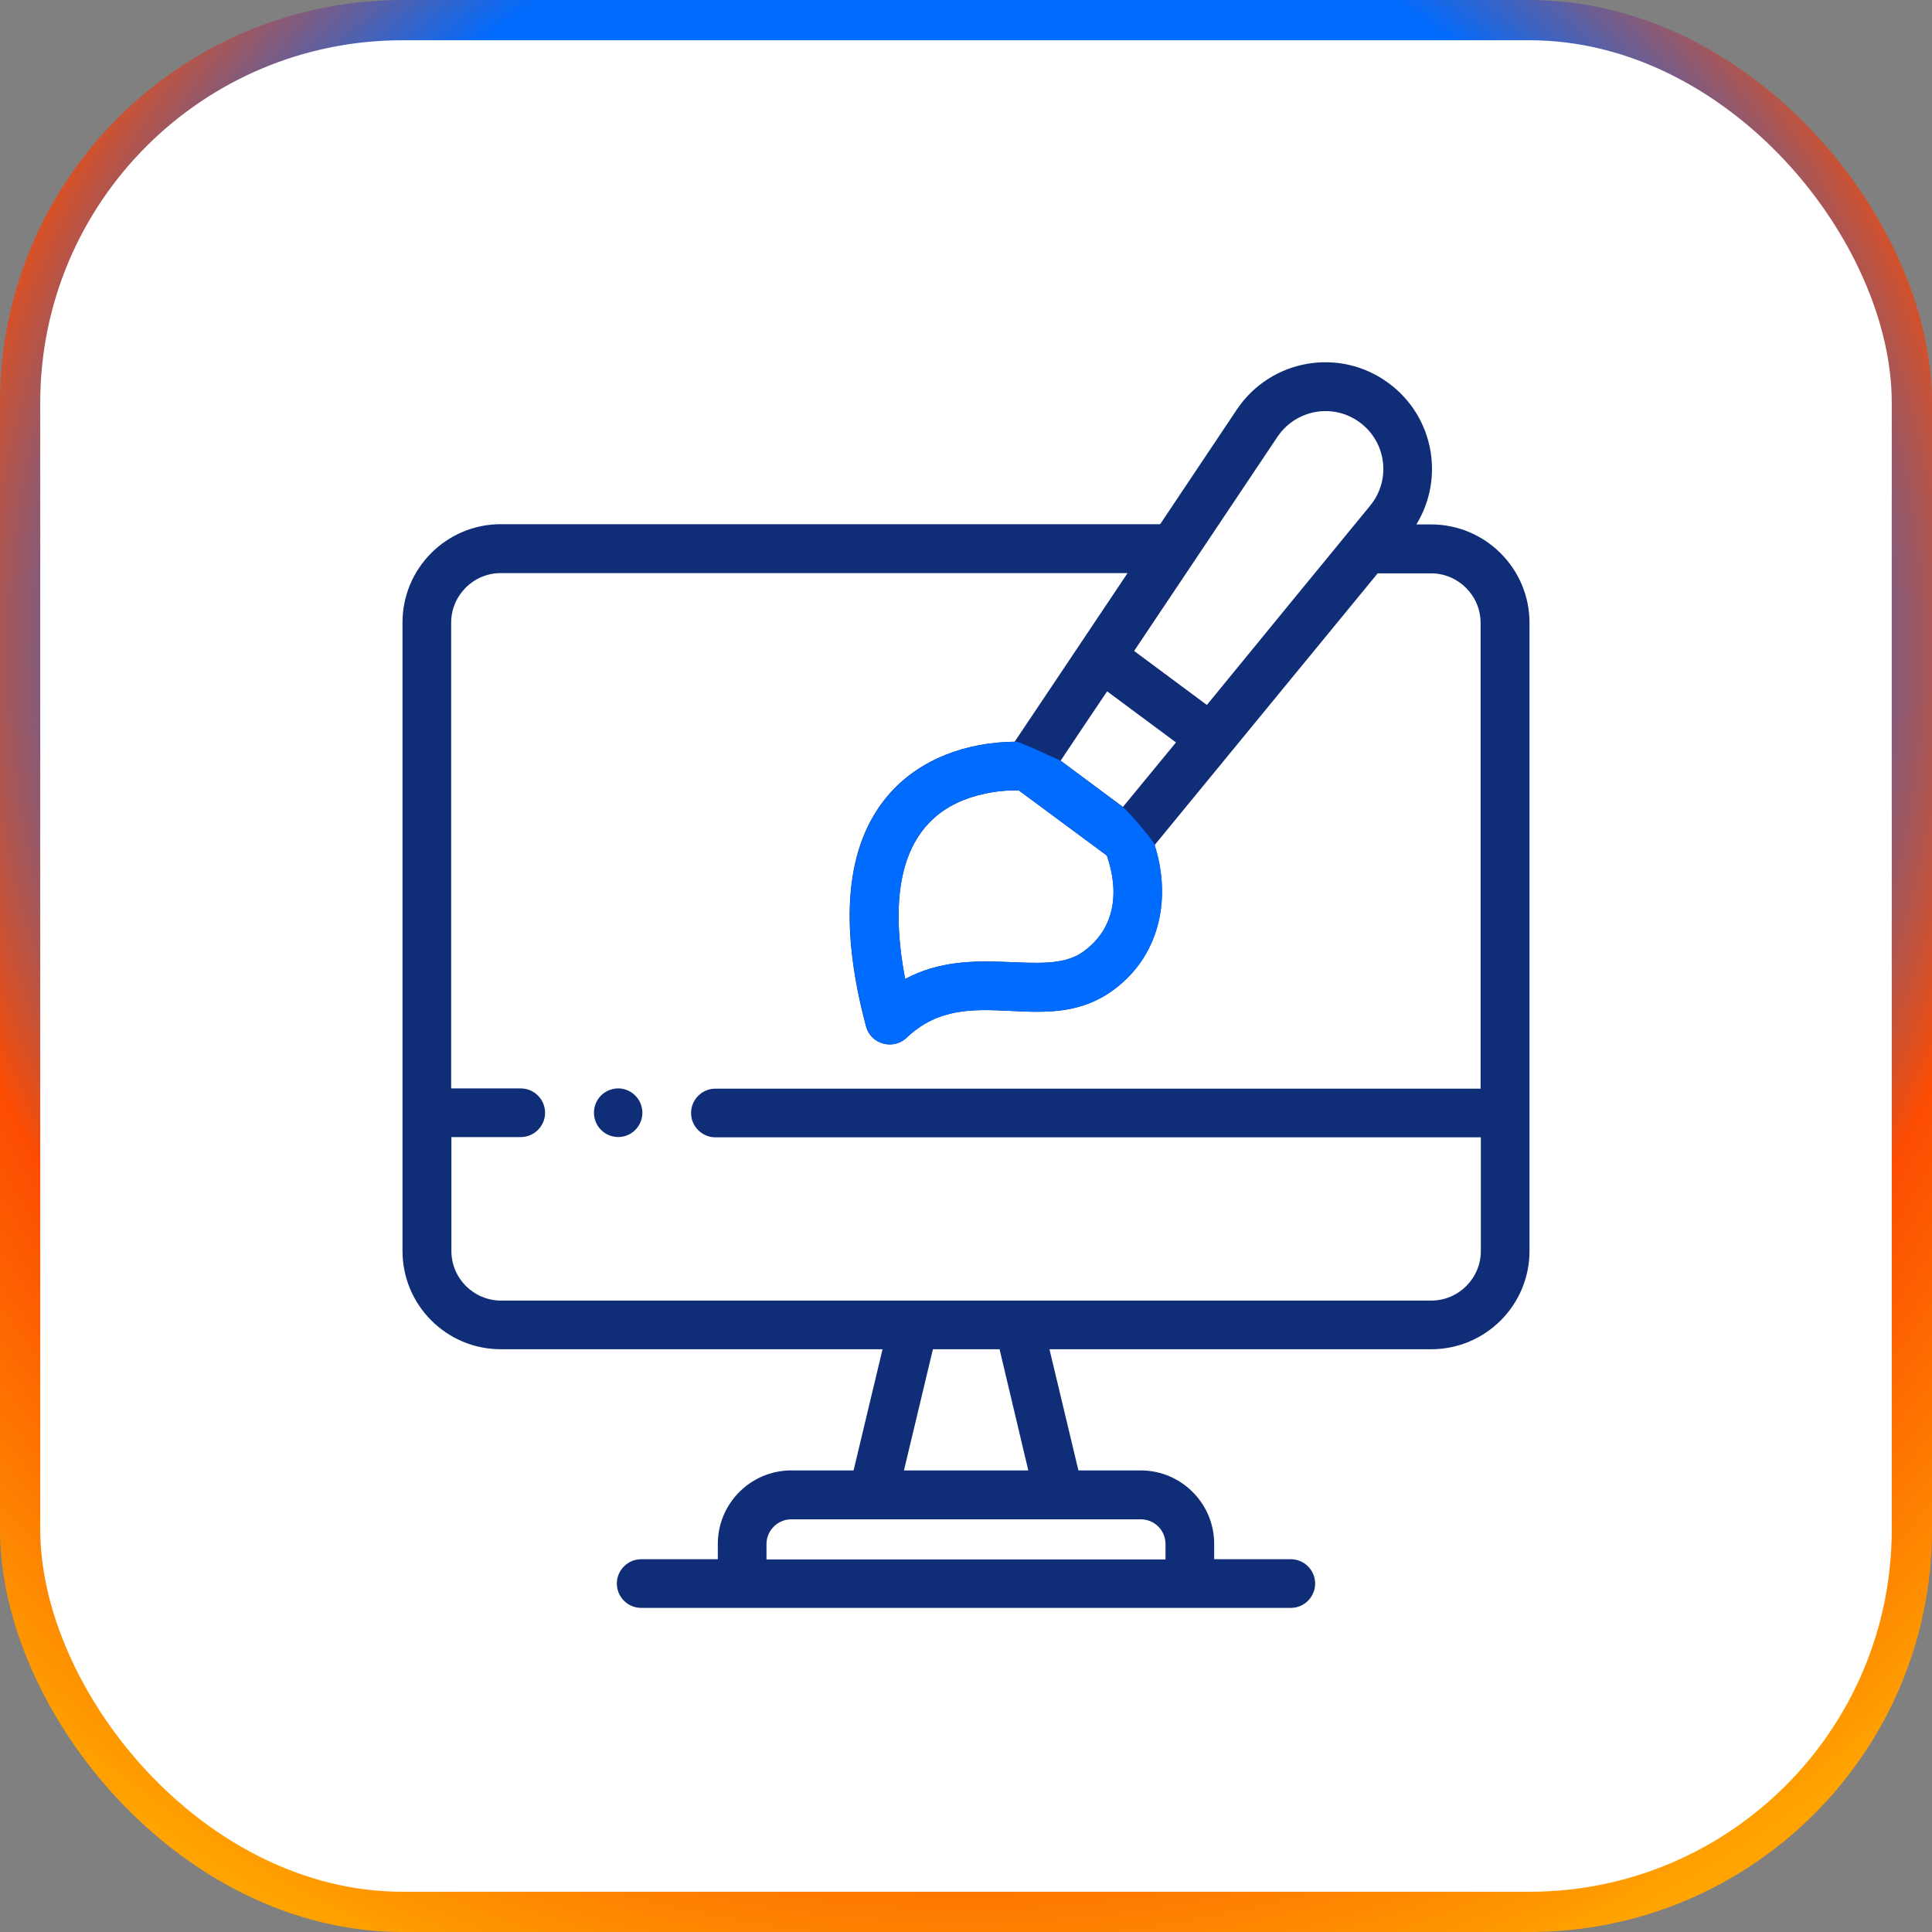 <svg width="96" height="96" viewBox="0 0 96 96" fill="none" xmlns="http://www.w3.org/2000/svg">
<rect x="0" y="0" width="96" height="96" fill="#808080" stroke="none"/>
<rect x="1" y="1" width="94" height="94" rx="19" fill="white" stroke="url(#paint0_angular_0_1)" stroke-width="2"/>
<path d="M71.116 26.059H70.378C71.781 23.774 71.261 20.715 69.012 19.047C66.594 17.245 63.148 17.826 61.456 20.352L57.648 26.047H24.884C22.188 26.047 20 28.235 20 30.931V62.159C20 64.855 22.188 67.043 24.884 67.043H43.853L42.414 73.064H39.319C37.3 73.064 35.668 74.708 35.668 76.715V77.477H31.86C31.195 77.477 30.651 78.021 30.651 78.686C30.651 79.351 31.195 79.895 31.86 79.895H64.14C64.805 79.895 65.349 79.351 65.349 78.686C65.349 78.021 64.805 77.477 64.14 77.477H60.332V76.715C60.332 74.696 58.687 73.064 56.681 73.064H53.586L52.147 67.043H71.116C73.812 67.043 76 64.855 76 62.159V55.292V30.943C76 28.247 73.8 26.059 71.116 26.059ZM53.791 47.313C51.905 48.63 48.363 46.841 44.977 48.643C44.155 44.351 44.675 40.325 48.967 39.43C49.523 39.309 50.116 39.261 50.623 39.273C52.074 40.349 53.549 41.437 55 42.513C55.641 44.363 55.399 46.188 53.791 47.313ZM55.012 34.352L58.434 36.891L55.798 40.095C54.71 39.297 53.779 38.596 52.703 37.798C52.921 37.459 54.807 34.655 55.012 34.352ZM63.475 21.706C64.394 20.34 66.256 20.014 67.573 20.993C68.891 21.972 69.133 23.846 68.081 25.128C66.231 27.389 61.819 32.757 59.969 35.029L56.354 32.346L63.475 21.706ZM57.914 76.727V77.489H38.086V76.727C38.086 76.05 38.642 75.494 39.319 75.494H56.656C57.358 75.482 57.914 76.038 57.914 76.727ZM51.095 73.064H44.917L46.356 67.043H49.668L51.095 73.064ZM73.582 62.159C73.582 63.513 72.482 64.625 71.116 64.625C69.193 64.625 27.048 64.625 24.896 64.625C23.542 64.625 22.43 63.525 22.43 62.159V56.501H25.876C26.541 56.501 27.085 55.957 27.085 55.292C27.085 54.627 26.541 54.083 25.876 54.083H22.418V30.943C22.418 29.589 23.518 28.477 24.884 28.477H56.028C54.867 30.206 51.494 35.259 50.418 36.855C48.048 36.879 45.679 37.701 44.131 39.515C42.028 41.969 41.653 45.838 43.031 51C43.261 51.883 44.373 52.197 45.038 51.568C48.169 48.582 52.062 51.834 55.544 49.017C57.672 47.301 58.18 44.556 57.37 41.993C58.458 40.675 67.368 29.807 68.456 28.489H71.104C72.458 28.489 73.57 29.589 73.57 30.955V54.095H35.547C34.883 54.095 34.339 54.639 34.339 55.304C34.339 55.969 34.883 56.513 35.547 56.513H73.582V62.159Z" fill="#102D77"/>
<path d="M30.481 54.106C29.901 54.227 29.514 54.723 29.514 55.291C29.514 56.053 30.203 56.621 30.952 56.476C31.617 56.343 32.028 55.69 31.895 55.05C31.762 54.397 31.122 53.974 30.481 54.106Z" fill="#102D77"/>
<path d="M53.791 47.314C51.904 48.632 48.362 46.842 44.977 48.644C44.155 44.352 44.675 40.326 48.967 39.431C49.523 39.31 50.115 39.262 50.623 39.274C52.074 40.35 53.549 41.438 54.999 42.514C55.64 44.364 55.398 46.189 53.791 47.314ZM55.797 40.096C54.709 39.298 53.778 38.597 52.702 37.799L55.797 40.096ZM52.702 37.799C52.509 37.727 50.49 36.747 50.43 36.856C48.06 36.88 45.69 37.702 44.143 39.516C42.039 41.97 41.664 45.839 43.043 51.001C43.272 51.884 44.385 52.198 45.05 51.569C48.181 48.583 52.074 51.835 55.556 49.018C57.683 47.302 58.191 44.557 57.381 41.994C57.43 41.934 56.221 40.459 55.797 40.108" fill="#006BFF"/>
<defs>
<radialGradient id="paint0_angular_0_1" cx="0" cy="0" r="1" gradientUnits="userSpaceOnUse" gradientTransform="translate(48 32.64) rotate(62.745) scale(71.273)">
<stop offset="0.056" stop-color="#006BFF"/>
<stop offset="0.536" stop-color="#006BFF"/>
<stop offset="0.729" stop-color="#FC4C02"/>
<stop offset="0.984" stop-color="#FFA400"/>
</radialGradient>
</defs>
</svg>
